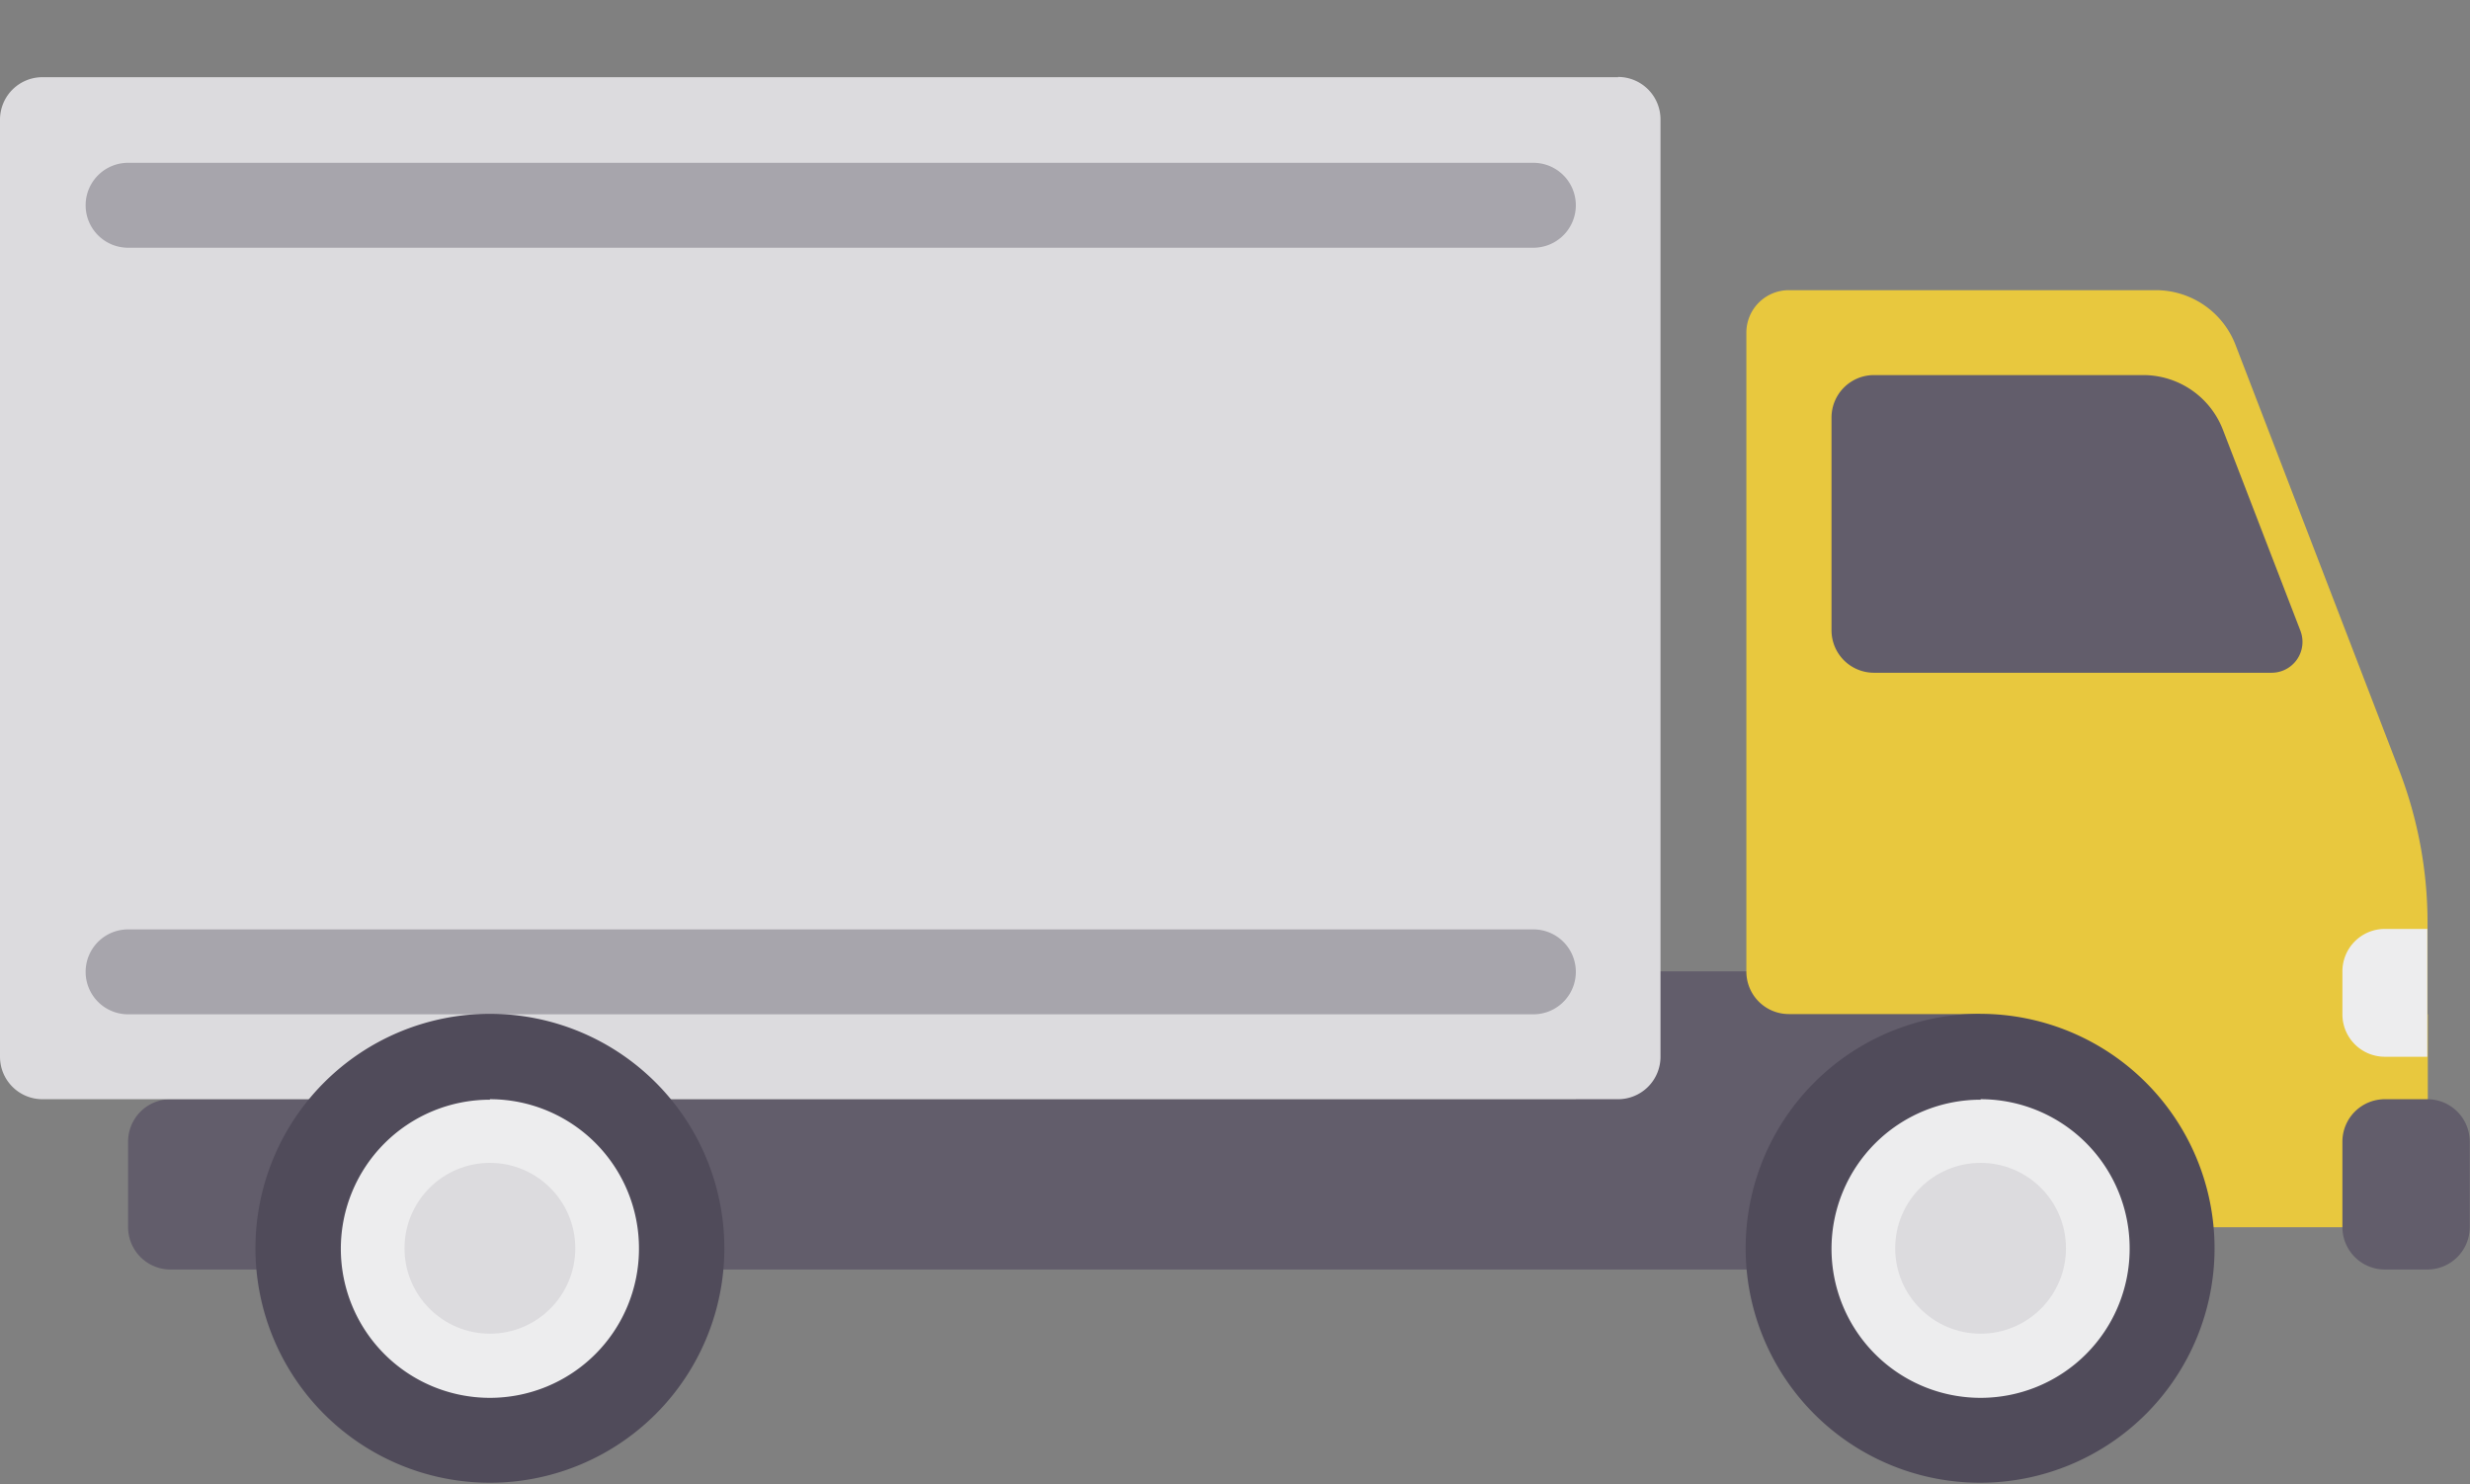 <svg xmlns="http://www.w3.org/2000/svg" viewBox="0 0 512 307.65"><rect x="0" y="0" width="512" height="307.65" fill="#808080" stroke="none"/><title>All-icons</title><path d="M414.95,201.35h-88.3v26.5H35.35a8.8,8.8,0,0,0-8.8,8.8v17.7a8.8,8.8,0,0,0,8.8,8.8h379.6v-61.8h0Z" fill="#625d6b"/><path d="M335.45,16H8.85A8.8,8.8,0,0,0,0,24.75s0,0.07,0,.1v194.2a8.8,8.8,0,0,0,8.8,8.8h326.6a8.8,8.8,0,0,0,8.8-8.8V24.85a8.8,8.8,0,0,0-8.7-8.9h-0.1Z" fill="#dcdbde"/><path d="M317.85,210.25H26.55a8.8,8.8,0,0,1-8.8-8.8h0a8.8,8.8,0,0,1,8.8-8.8h291.3a8.8,8.8,0,0,1,8.8,8.8h0A8.8,8.8,0,0,1,317.85,210.25Z" fill="#a7a5ac"/><path d="M317.85,51.35H26.55a8.8,8.8,0,0,1-8.8-8.8h0a8.8,8.8,0,0,1,8.8-8.8h291.3a8.8,8.8,0,0,1,8.8,8.8h0A8.8,8.8,0,0,1,317.85,51.35Z" fill="#a7a5ac"/><path d="M446.95,60.15h-76.1A8.8,8.8,0,0,0,362,69v132.4a8.8,8.8,0,0,0,8.8,8.8h39.7v44.1h92.7v-63a88.3,88.3,0,0,0-5.9-31.7l-33.9-88.1A17.7,17.7,0,0,0,446.95,60.15Z" fill="#e8c83e"/><rect x="410.55" y="210.25" width="92.7" height="44.14" fill="#e8c83e"/><circle cx="101.55" cy="258.75" r="40.5" fill="#ededee"/><circle cx="410.55" cy="258.75" r="40.5" fill="#ededee"/><path d="M494.35,192.55h8.8v26.5h-8.8a8.8,8.8,0,0,1-8.8-8.8v-8.8a8.8,8.8,0,0,1,8.7-8.9h0.1Z" fill="#ededee"/><circle cx="101.55" cy="258.75" r="17.7" fill="#dcdbde"/><circle cx="410.55" cy="258.75" r="17.7" fill="#dcdbde"/><path d="M410.55,307.35a48.6,48.6,0,1,1,48.5-48.7v0.1A48.6,48.6,0,0,1,410.55,307.35Zm0-79.4a30.9,30.9,0,1,0,30.9,30.9h0a30.9,30.9,0,0,0-30.8-31h-0.1V228Z" fill="#504b5a"/><path d="M101.55,307.35a48.6,48.6,0,1,1,48.6-48.6,48.6,48.6,0,0,1-48.6,48.6h0Zm0-79.4a30.9,30.9,0,1,0,30.9,30.9h0a30.9,30.9,0,0,0-30.8-31h-0.1V228Z" fill="#504b5a"/><path d="M494.35,263.15h8.8a8.8,8.8,0,0,0,8.8-8.8v-17.7a8.8,8.8,0,0,0-8.8-8.8h-8.8a8.8,8.8,0,0,0-8.8,8.8v17.7A8.8,8.8,0,0,0,494.35,263.15Z" fill="#625d6b"/><path d="M444.25,77.75h-55.8a8.8,8.8,0,0,0-8.8,8.8v44.1a8.8,8.8,0,0,0,8.8,8.8h82.4a6.4,6.4,0,0,0,6-8.7L460.75,89A17.7,17.7,0,0,0,444.25,77.75Z" fill="#625d6b"/></svg>